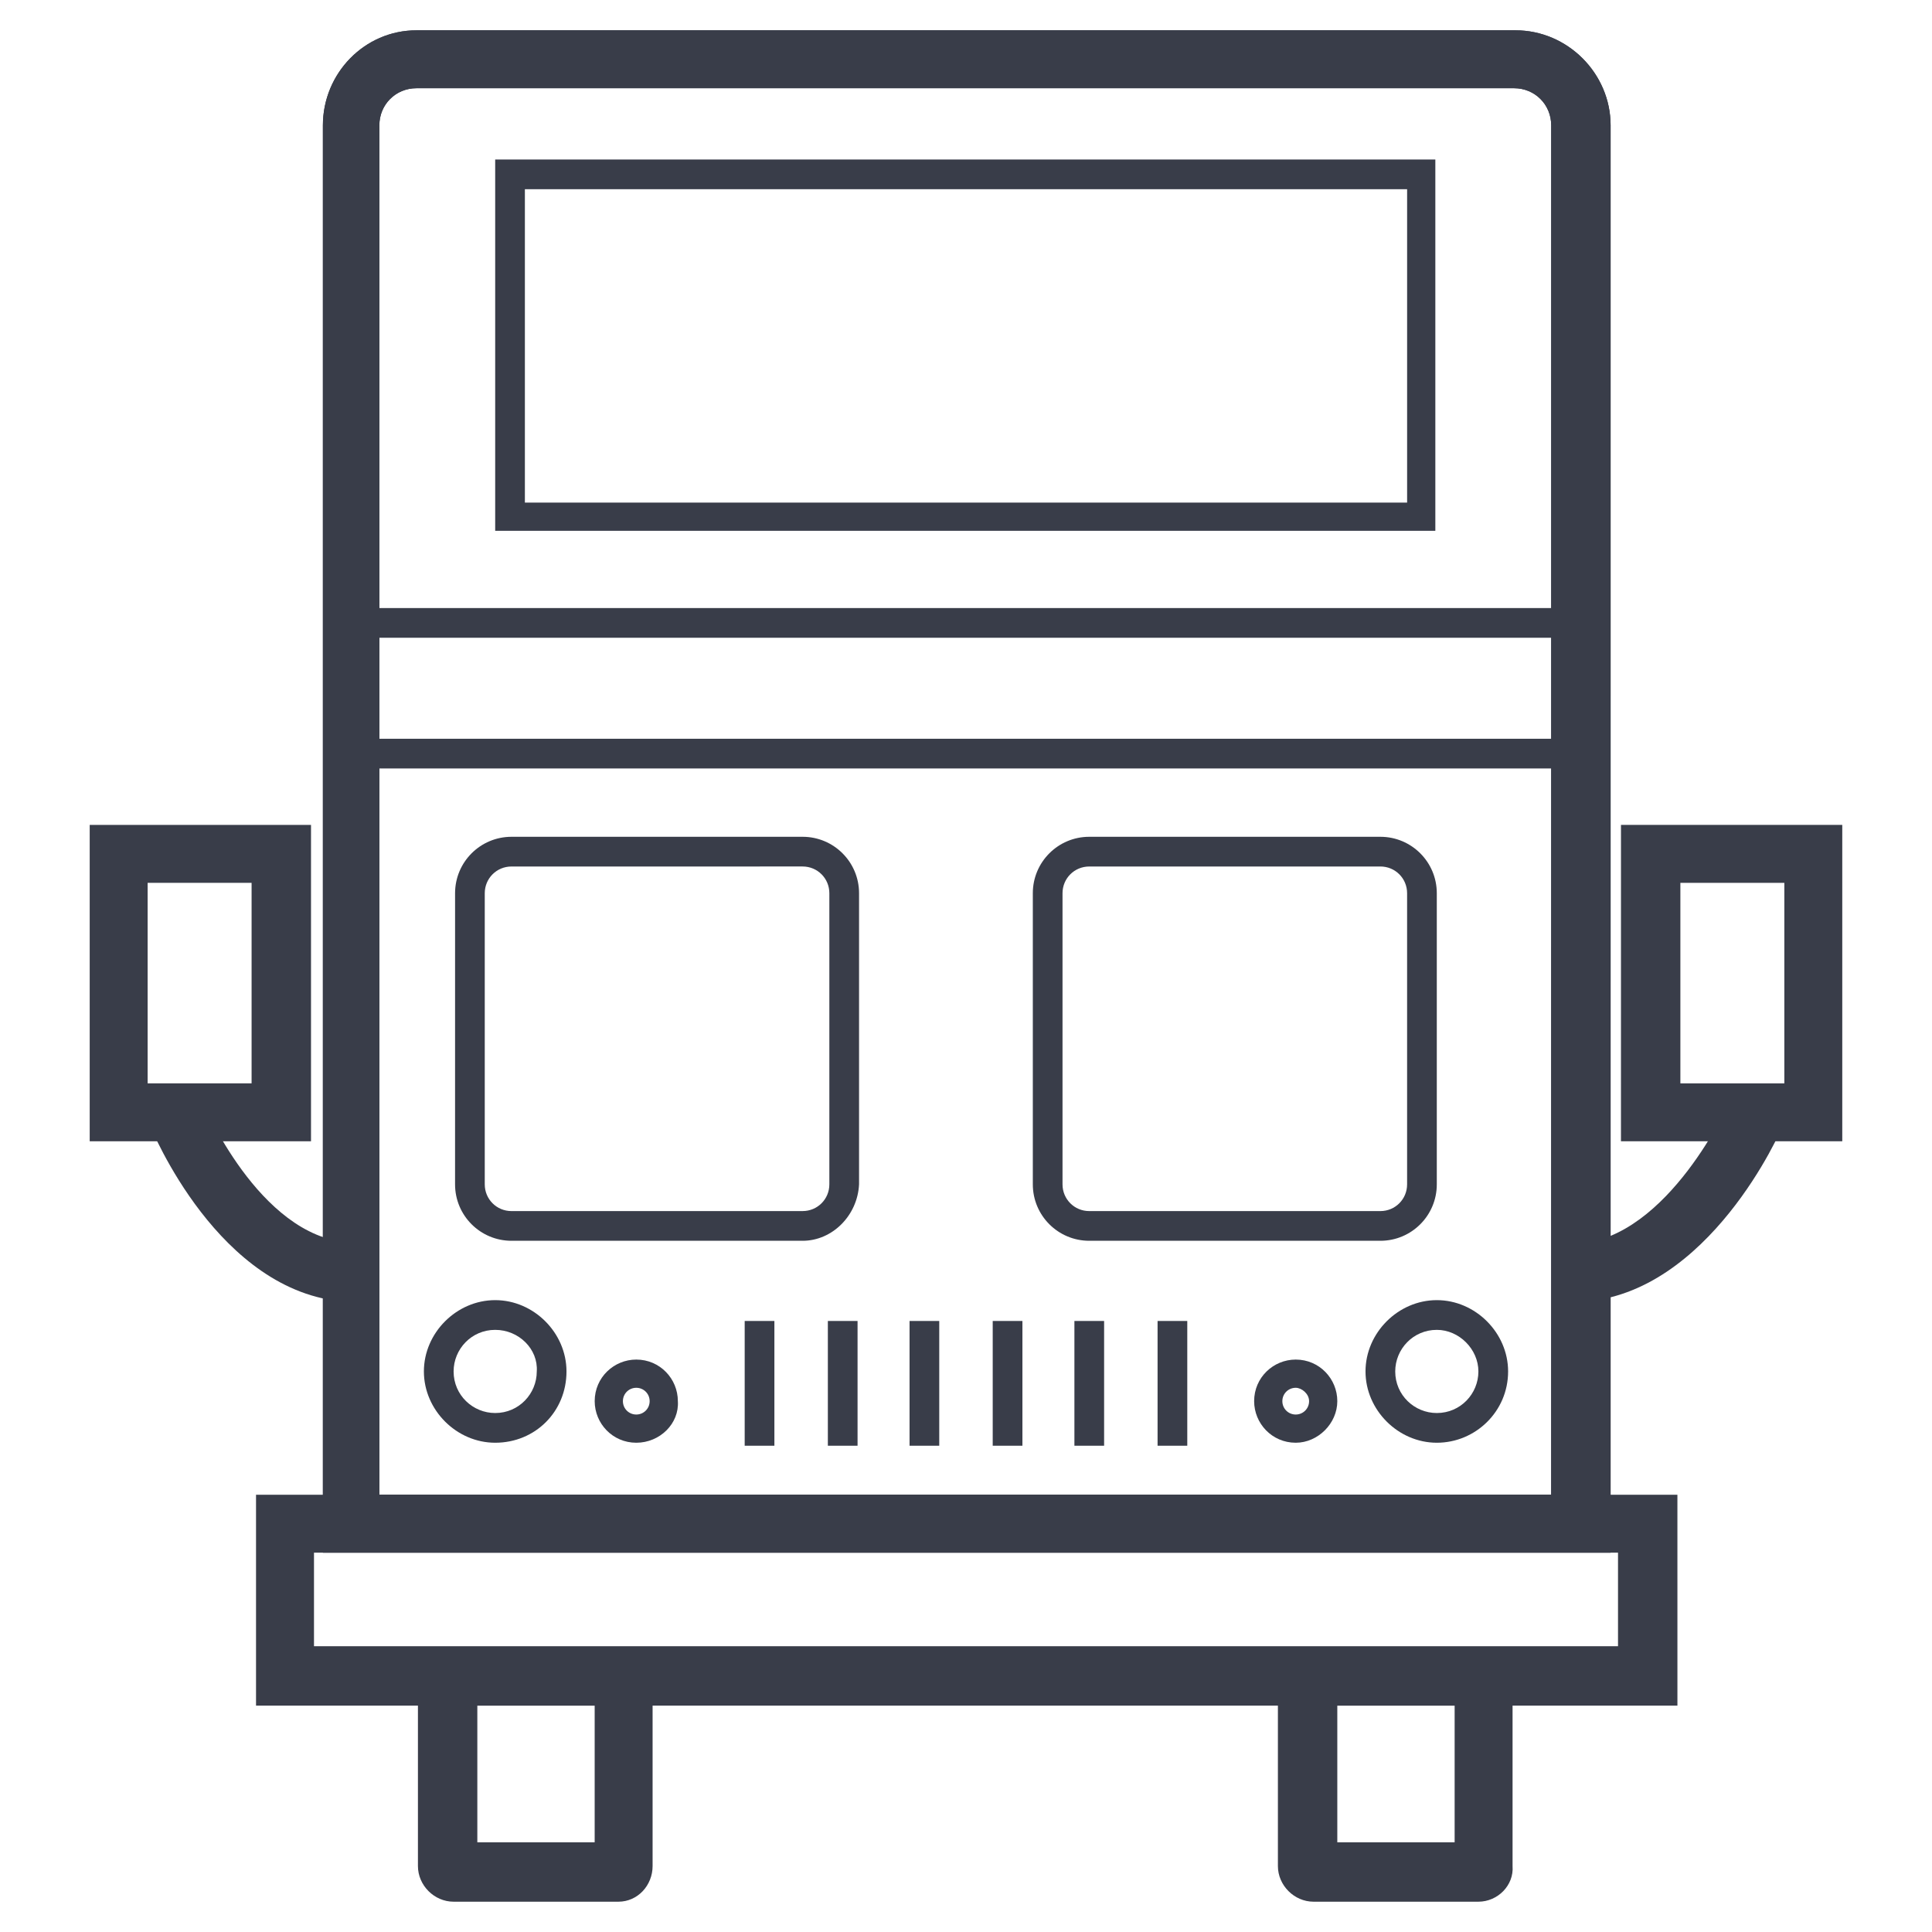 <?xml version="1.0" encoding="UTF-8"?>
<!-- Uploaded to: SVG Repo, www.svgrepo.com, Generator: SVG Repo Mixer Tools -->
<svg width="800px" height="800px" version="1.1" viewBox="144 144 512 512" xmlns="http://www.w3.org/2000/svg">
 <g fill="#393d49">
  <path d="m570.43 555.47h-340.86v-378.25c0-13.773 11.02-25.188 24.797-25.188h291.27c13.777 0 25.191 11.414 25.191 25.191l-0.004 378.25zm-325.51-15.352h310.16l0.004-362.9c0-5.512-4.328-9.84-9.84-9.84h-290.87c-5.512 0-9.84 4.328-9.84 9.84v362.9z"/>
  <path d="m632.22 446.45h-58.648l0.004-83.84h58.645zm-42.902-15.352h27.551v-53.137h-27.551z"/>
  <path d="m226.42 446.45h-58.648v-83.84h58.648zm-43.297-15.352h27.551v-53.137h-27.551z"/>
  <path d="m235.47 488.95c-33.457-2.363-51.168-45.266-51.957-47.23l14.168-5.902c0 0.395 14.957 35.816 38.574 37.391z"/>
  <path d="m563.34 488.95-1.18-15.352c24.008-1.574 40.148-37.391 40.148-37.785l14.168 6.297c-0.395 1.574-19.68 44.871-53.137 46.84z"/>
  <path d="m307.89 647.97h-43.688c-5.117 0-9.445-4.328-9.445-9.445v-57.859h62.188v57.859c0 5.113-3.938 9.445-9.055 9.445zm-37.391-15.746h31.094v-36.211h-31.094z"/>
  <path d="m535.79 647.97h-43.688c-5.117 0-9.445-4.328-9.445-9.445v-57.859h62.188v57.859c0.395 5.113-3.938 9.445-9.055 9.445zm-37.391-15.746h31.094v-36.211h-31.094z"/>
  <path d="m588.14 596.01h-376.29v-55.891h376.68l0.004 55.891zm-360.93-15.742h345.58v-24.797h-345.58z"/>
  <path d="m566.89 347.65h-333.77v-42.508h333.38v42.508zm-325.9-7.871h318.03v-26.766h-318.03z"/>
  <path d="m341.35 494.07h7.871v33.062h-7.871z"/>
  <path d="m363.39 494.07h7.871v33.062h-7.871z"/>
  <path d="m385.04 494.07h7.871v33.062h-7.871z"/>
  <path d="m407.08 494.07h7.871v33.062h-7.871z"/>
  <path d="m428.73 494.07h7.871v33.062h-7.871z"/>
  <path d="m450.77 494.07h7.871v33.062h-7.871z"/>
  <path d="m312.62 526.34c-6.297 0-11.02-5.117-11.02-11.02 0-6.297 5.117-11.02 11.02-11.02 6.297 0 11.02 5.117 11.02 11.02 0.398 5.902-4.719 11.02-11.02 11.02zm0-14.562c-1.969 0-3.543 1.574-3.543 3.543s1.574 3.543 3.543 3.543 3.543-1.574 3.543-3.543-1.574-3.543-3.543-3.543z"/>
  <path d="m487.38 526.34c-6.297 0-11.02-5.117-11.02-11.02 0-6.297 5.117-11.02 11.02-11.02 6.297 0 11.02 5.117 11.02 11.02 0 5.902-5.117 11.02-11.02 11.02zm0-14.562c-1.969 0-3.543 1.574-3.543 3.543s1.574 3.543 3.543 3.543 3.543-1.574 3.543-3.543-1.969-3.543-3.543-3.543z"/>
  <path d="m524.77 526.34c-10.234 0-18.895-8.66-18.895-18.895s8.66-18.895 18.895-18.895 18.895 8.66 18.895 18.895c0 10.629-8.66 18.895-18.895 18.895zm0-29.914c-6.297 0-11.02 5.117-11.02 11.02 0 6.297 5.117 11.02 11.02 11.02 6.297 0 11.02-5.117 11.02-11.02 0-5.902-5.113-11.02-11.02-11.02z"/>
  <path d="m275.23 526.34c-10.234 0-18.895-8.66-18.895-18.895s8.66-18.895 18.895-18.895c10.234 0 18.895 8.66 18.895 18.895 0 10.629-8.266 18.895-18.895 18.895zm0-29.914c-6.297 0-11.02 5.117-11.02 11.02 0 6.297 5.117 11.02 11.02 11.02 6.297 0 11.02-5.117 11.02-11.02 0.395-5.902-4.723-11.02-11.02-11.02z"/>
  <path d="m356.7 472.82h-77.148c-8.266 0-14.957-6.691-14.957-14.957l0.004-77.148c0-8.266 6.691-14.957 14.957-14.957h77.145c8.266 0 14.957 6.691 14.957 14.957v77.145c-0.395 8.27-7.086 14.961-14.957 14.961zm-77.148-99.188c-3.938 0-7.086 3.148-7.086 7.086v77.145c0 3.938 3.148 7.086 7.086 7.086l77.148-0.004c3.938 0 7.086-3.148 7.086-7.086v-77.145c0-3.938-3.148-7.086-7.086-7.086z"/>
  <path d="m509.81 472.82h-77.145c-8.266 0-14.957-6.691-14.957-14.957v-77.148c0-8.266 6.691-14.957 14.957-14.957h77.145c8.266 0 14.957 6.691 14.957 14.957v77.145c0 8.27-6.691 14.961-14.957 14.961zm-77.145-99.188c-3.938 0-7.086 3.148-7.086 7.086v77.145c0 3.938 3.148 7.086 7.086 7.086h77.145c3.938 0 7.086-3.148 7.086-7.086v-77.148c0-3.938-3.148-7.086-7.086-7.086z"/>
  <path d="m524.77 284.67h-249.54v-98.398h249.15v98.398zm-241.67-7.477h233.8v-83.051h-233.8z"/>
  <path d="m570.43 555.47h-340.86v-378.25c0-13.773 11.02-25.188 24.797-25.188h291.27c13.777 0 25.191 11.414 25.191 25.191l-0.004 378.25zm-325.51-15.352h310.16l0.004-362.9c0-5.512-4.328-9.84-9.84-9.84h-290.87c-5.512 0-9.84 4.328-9.84 9.84v362.9z"/>
 </g>
</svg>